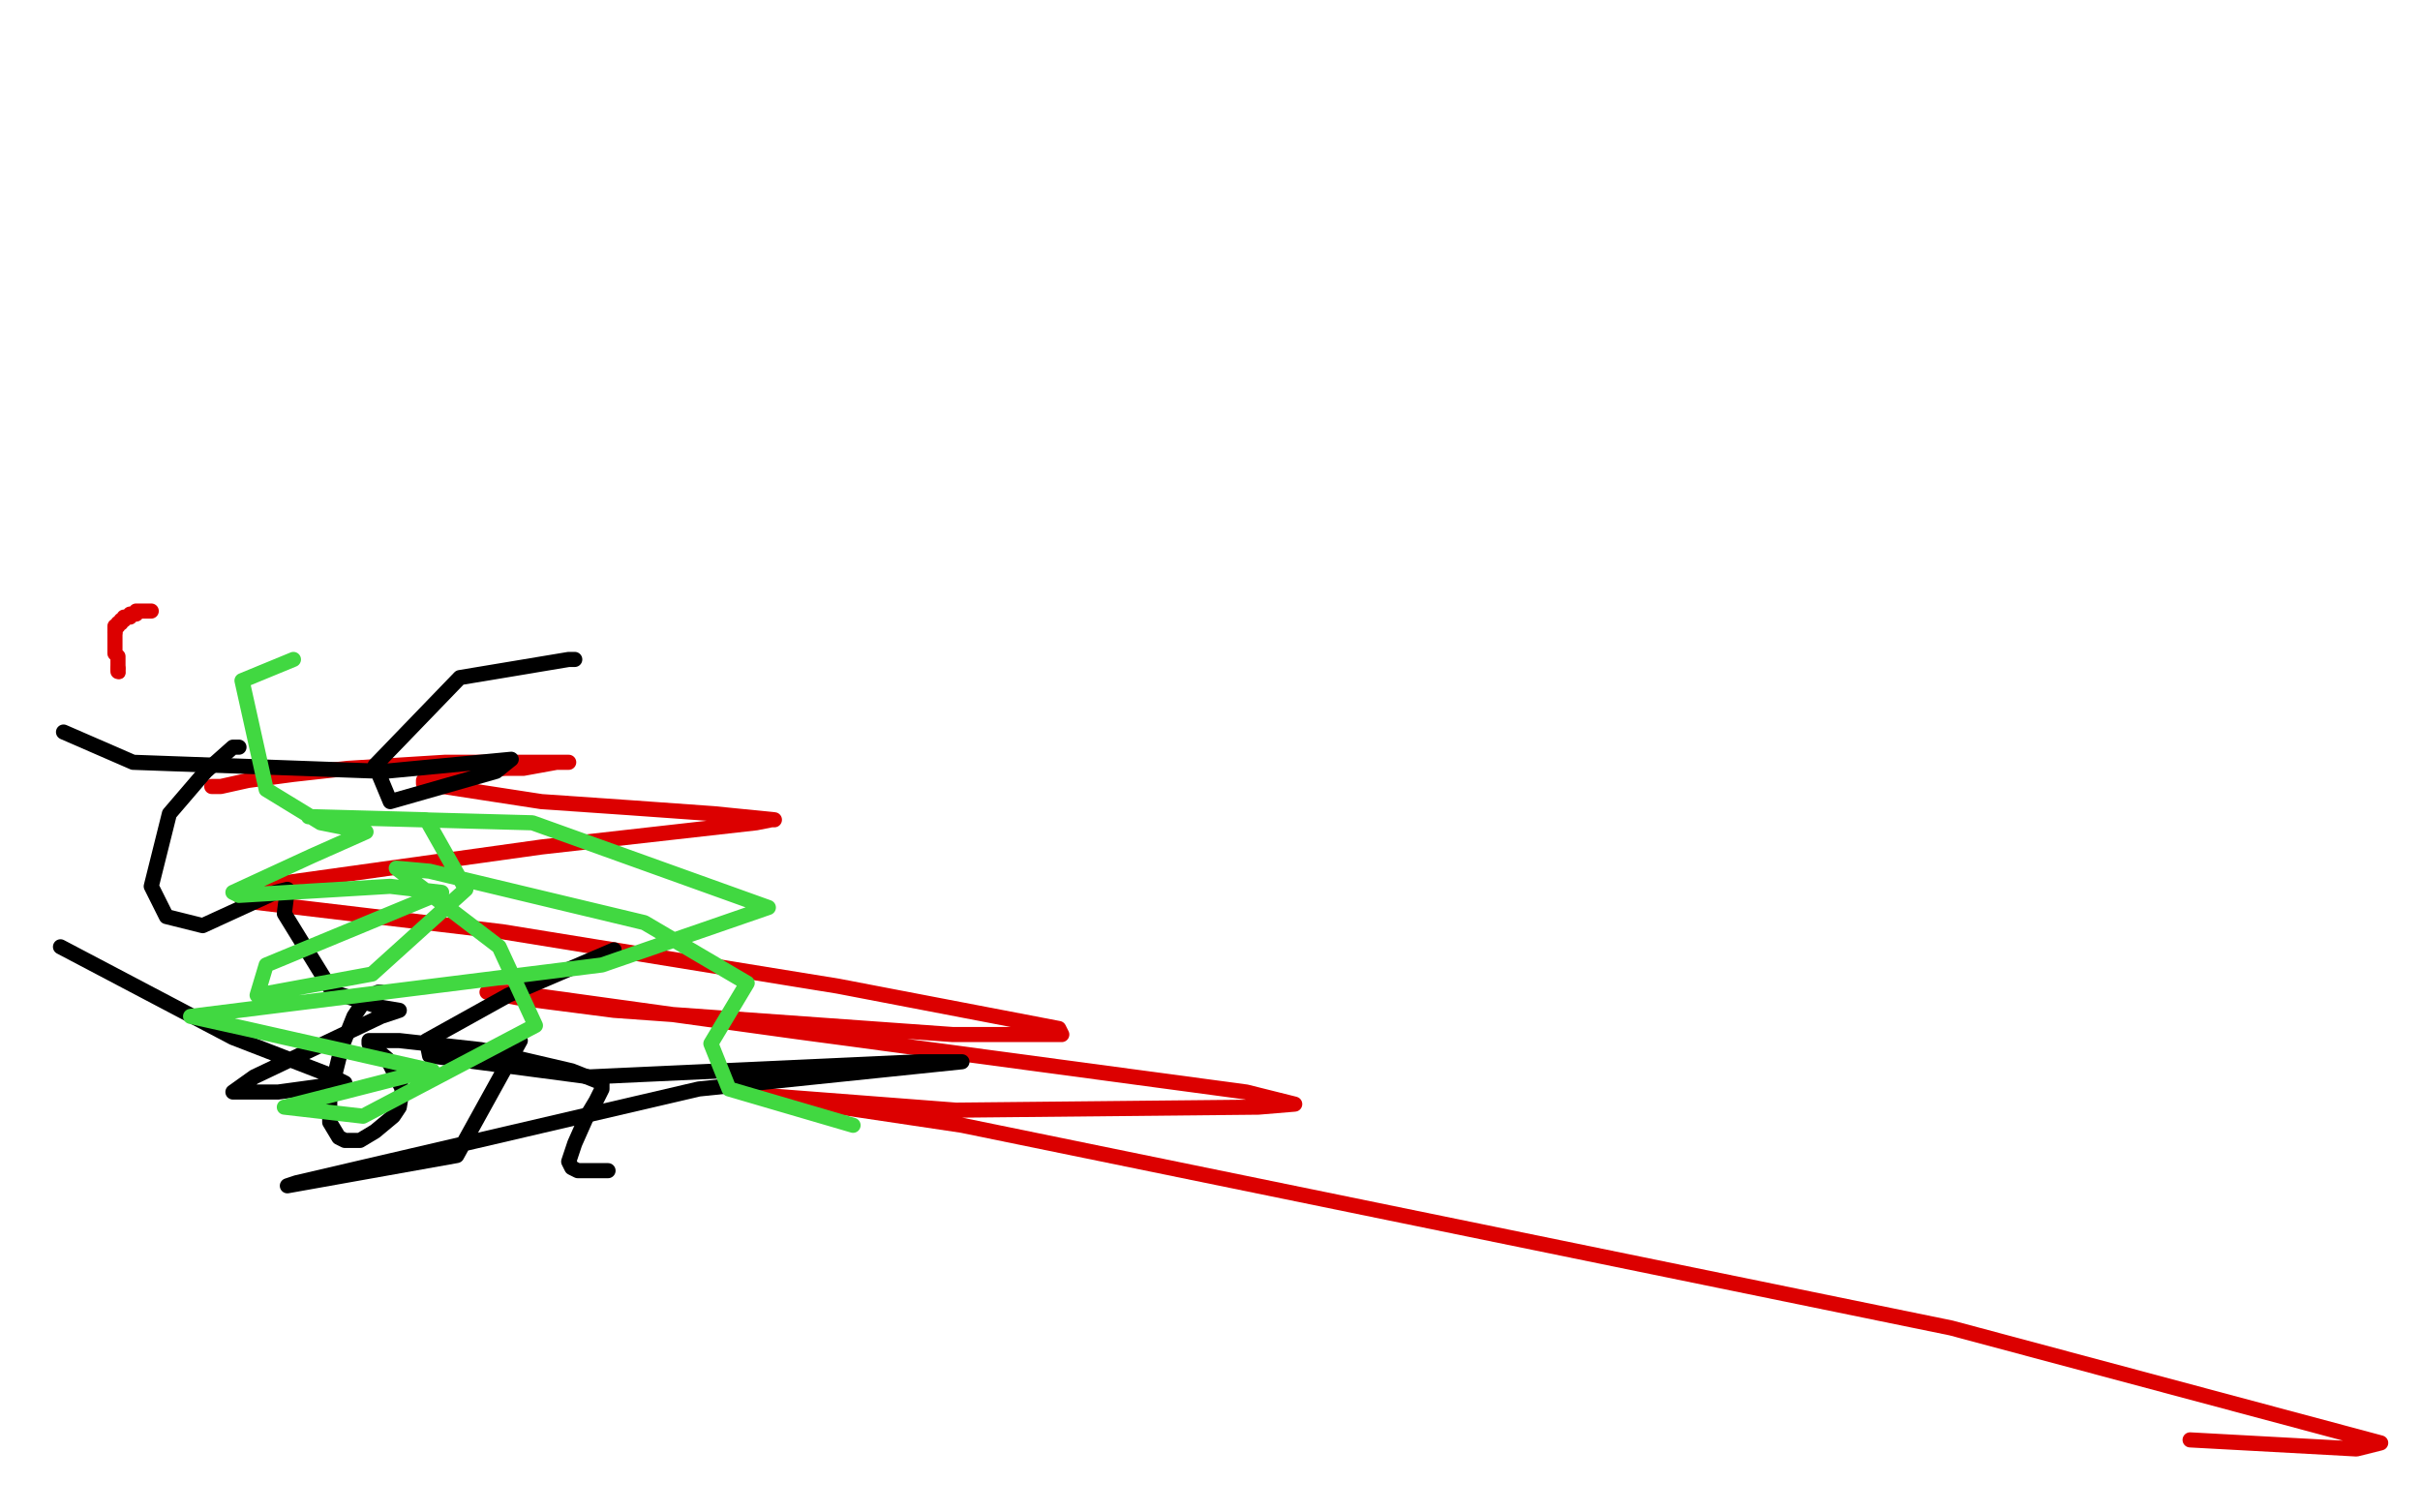 <?xml version="1.0" standalone="no"?>
<!DOCTYPE svg PUBLIC "-//W3C//DTD SVG 1.1//EN"
"http://www.w3.org/Graphics/SVG/1.1/DTD/svg11.dtd">

<svg width="800" height="500" version="1.1" xmlns="http://www.w3.org/2000/svg" xmlns:xlink="http://www.w3.org/1999/xlink" style="stroke-antialiasing: false"><desc>This SVG has been created on https://colorillo.com/</desc><rect x='0' y='0' width='800' height='500' style='fill: rgb(255,255,255); stroke-width:0' /><polyline points="50,202 49,202 49,202 48,202 48,202 47,202 46,202 45,202 45,203 44,203 43,203 43,204 42,204 41,204 41,205 40,205 40,206 39,206 39,207 38,207 38,208 38,209" style="fill: none; stroke: #dc0000; stroke-width: 5; stroke-linejoin: round; stroke-linecap: round; stroke-antialiasing: false; stroke-antialias: 0; opacity: 1.0"/>
<polyline points="39,221 39,222" style="fill: none; stroke: #dc0000; stroke-width: 5; stroke-linejoin: round; stroke-linecap: round; stroke-antialiasing: false; stroke-antialias: 0; opacity: 1.0"/>
<polyline points="38,209 38,210 38,211 38,212 38,213 38,214 38,215 38,216 39,217 39,218 39,219 39,220 39,221" style="fill: none; stroke: #dc0000; stroke-width: 5; stroke-linejoin: round; stroke-linecap: round; stroke-antialiasing: false; stroke-antialias: 0; opacity: 1.0"/>
<circle cx="39.5" cy="222.5" r="2" style="fill: #dc0000; stroke-antialiasing: false; stroke-antialias: 0; opacity: 1.0"/>
<polyline points="70,260 73,260 73,260 82,258 82,258 97,256 97,256 115,254 115,254 147,252 147,252 177,252 177,252 188,252 188,252 184,252 184,252 173,254 173,254 167,254 167,254 154,255 154,255 142,258 142,258 140,258 140,258 140,259 140,259 153,261 153,261 179,265 179,265 208,267 208,267 236,269 236,269 256,271 256,271 255,271 255,271 250,272 250,272 179,280 179,280 93,292 93,292 79,296 79,296 82,298 82,298 166,308 166,308 277,326 277,326 350,340 350,340 351,342 351,342 315,342 315,342 203,334 203,334 172,330 172,330 161,328 161,328 169,328 169,328 263,341 263,341 412,361 412,361 428,365 428,365 416,366 416,366 316,367 316,367 251,362 251,362 318,372 318,372 645,439 645,439 787,477 787,477 779,479 779,479 724,476 724,476" style="fill: none; stroke: #dc0000; stroke-width: 5; stroke-linejoin: round; stroke-linecap: round; stroke-antialiasing: false; stroke-antialias: 0; opacity: 1.0"/>
<polyline points="126,328 125,328 125,328 123,329 123,329 121,330 121,330 119,333 119,333 117,336 117,336 113,346 113,346 111,354 111,354 109,364 109,364 109,371 109,371 112,376 112,376 114,377 114,377 119,377 119,377 124,374 124,374 130,369 130,369 132,366 132,366 133,360 133,360 128,350 128,350 122,345 122,345 122,344 122,344 132,344 159,347 189,354 199,358 199,360 197,364 194,369 190,378 188,384 189,386 191,387 199,387 201,387" style="fill: none; stroke: #000000; stroke-width: 5; stroke-linejoin: round; stroke-linecap: round; stroke-antialiasing: false; stroke-antialias: 0; opacity: 1.0"/>
<polyline points="203,314 168,329 168,329 141,344 141,344 142,349 142,349 195,356 195,356 304,351 304,351 318,351 318,351 231,360 231,360 98,391 98,391 95,392 95,392 151,382 151,382 172,344 172,344" style="fill: none; stroke: #000000; stroke-width: 5; stroke-linejoin: round; stroke-linecap: round; stroke-antialiasing: false; stroke-antialias: 0; opacity: 1.0"/>
<polyline points="190,218 188,218 188,218 152,224 152,224 124,253 124,253 129,265 129,265 164,255 164,255 169,251 169,251 127,255 127,255 44,252 44,252 21,242 21,242" style="fill: none; stroke: #000000; stroke-width: 5; stroke-linejoin: round; stroke-linecap: round; stroke-antialiasing: false; stroke-antialias: 0; opacity: 1.0"/>
<polyline points="79,247 77,247 77,247 68,255 68,255 56,269 56,269 50,293 50,293 55,303 55,303 67,306 67,306 91,295 91,295 95,294 95,294 94,302 94,302 110,328 110,328 126,333 126,333 132,334 132,334 126,336 126,336 84,356 84,356 77,361 77,361 79,361 79,361 92,361 92,361 114,358 114,358 108,355 77,343 20,313" style="fill: none; stroke: #000000; stroke-width: 5; stroke-linejoin: round; stroke-linecap: round; stroke-antialiasing: false; stroke-antialias: 0; opacity: 1.0"/>
<polyline points="97,218 80,225 80,225 88,261 88,261 106,272 106,272 121,275 121,275 103,283 103,283 77,295 77,295 79,296 79,296 129,293 129,293 146,295 146,295 88,319 88,319 85,329 85,329 123,322 123,322 154,294 154,294 141,271 141,271 104,270 104,270 102,270 102,270 176,272 176,272 254,300 254,300 199,319 199,319 63,336 63,336 81,340 81,340 143,354 143,354 141,354 141,354 94,366 94,366 120,369 120,369 177,339 177,339 165,313 165,313 131,287 131,287 142,288 142,288 213,305 213,305 247,325 247,325 235,345 235,345 241,360 241,360 282,372 282,372" style="fill: none; stroke: #41d841; stroke-width: 5; stroke-linejoin: round; stroke-linecap: round; stroke-antialiasing: false; stroke-antialias: 0; opacity: 1.0"/>
</svg>
